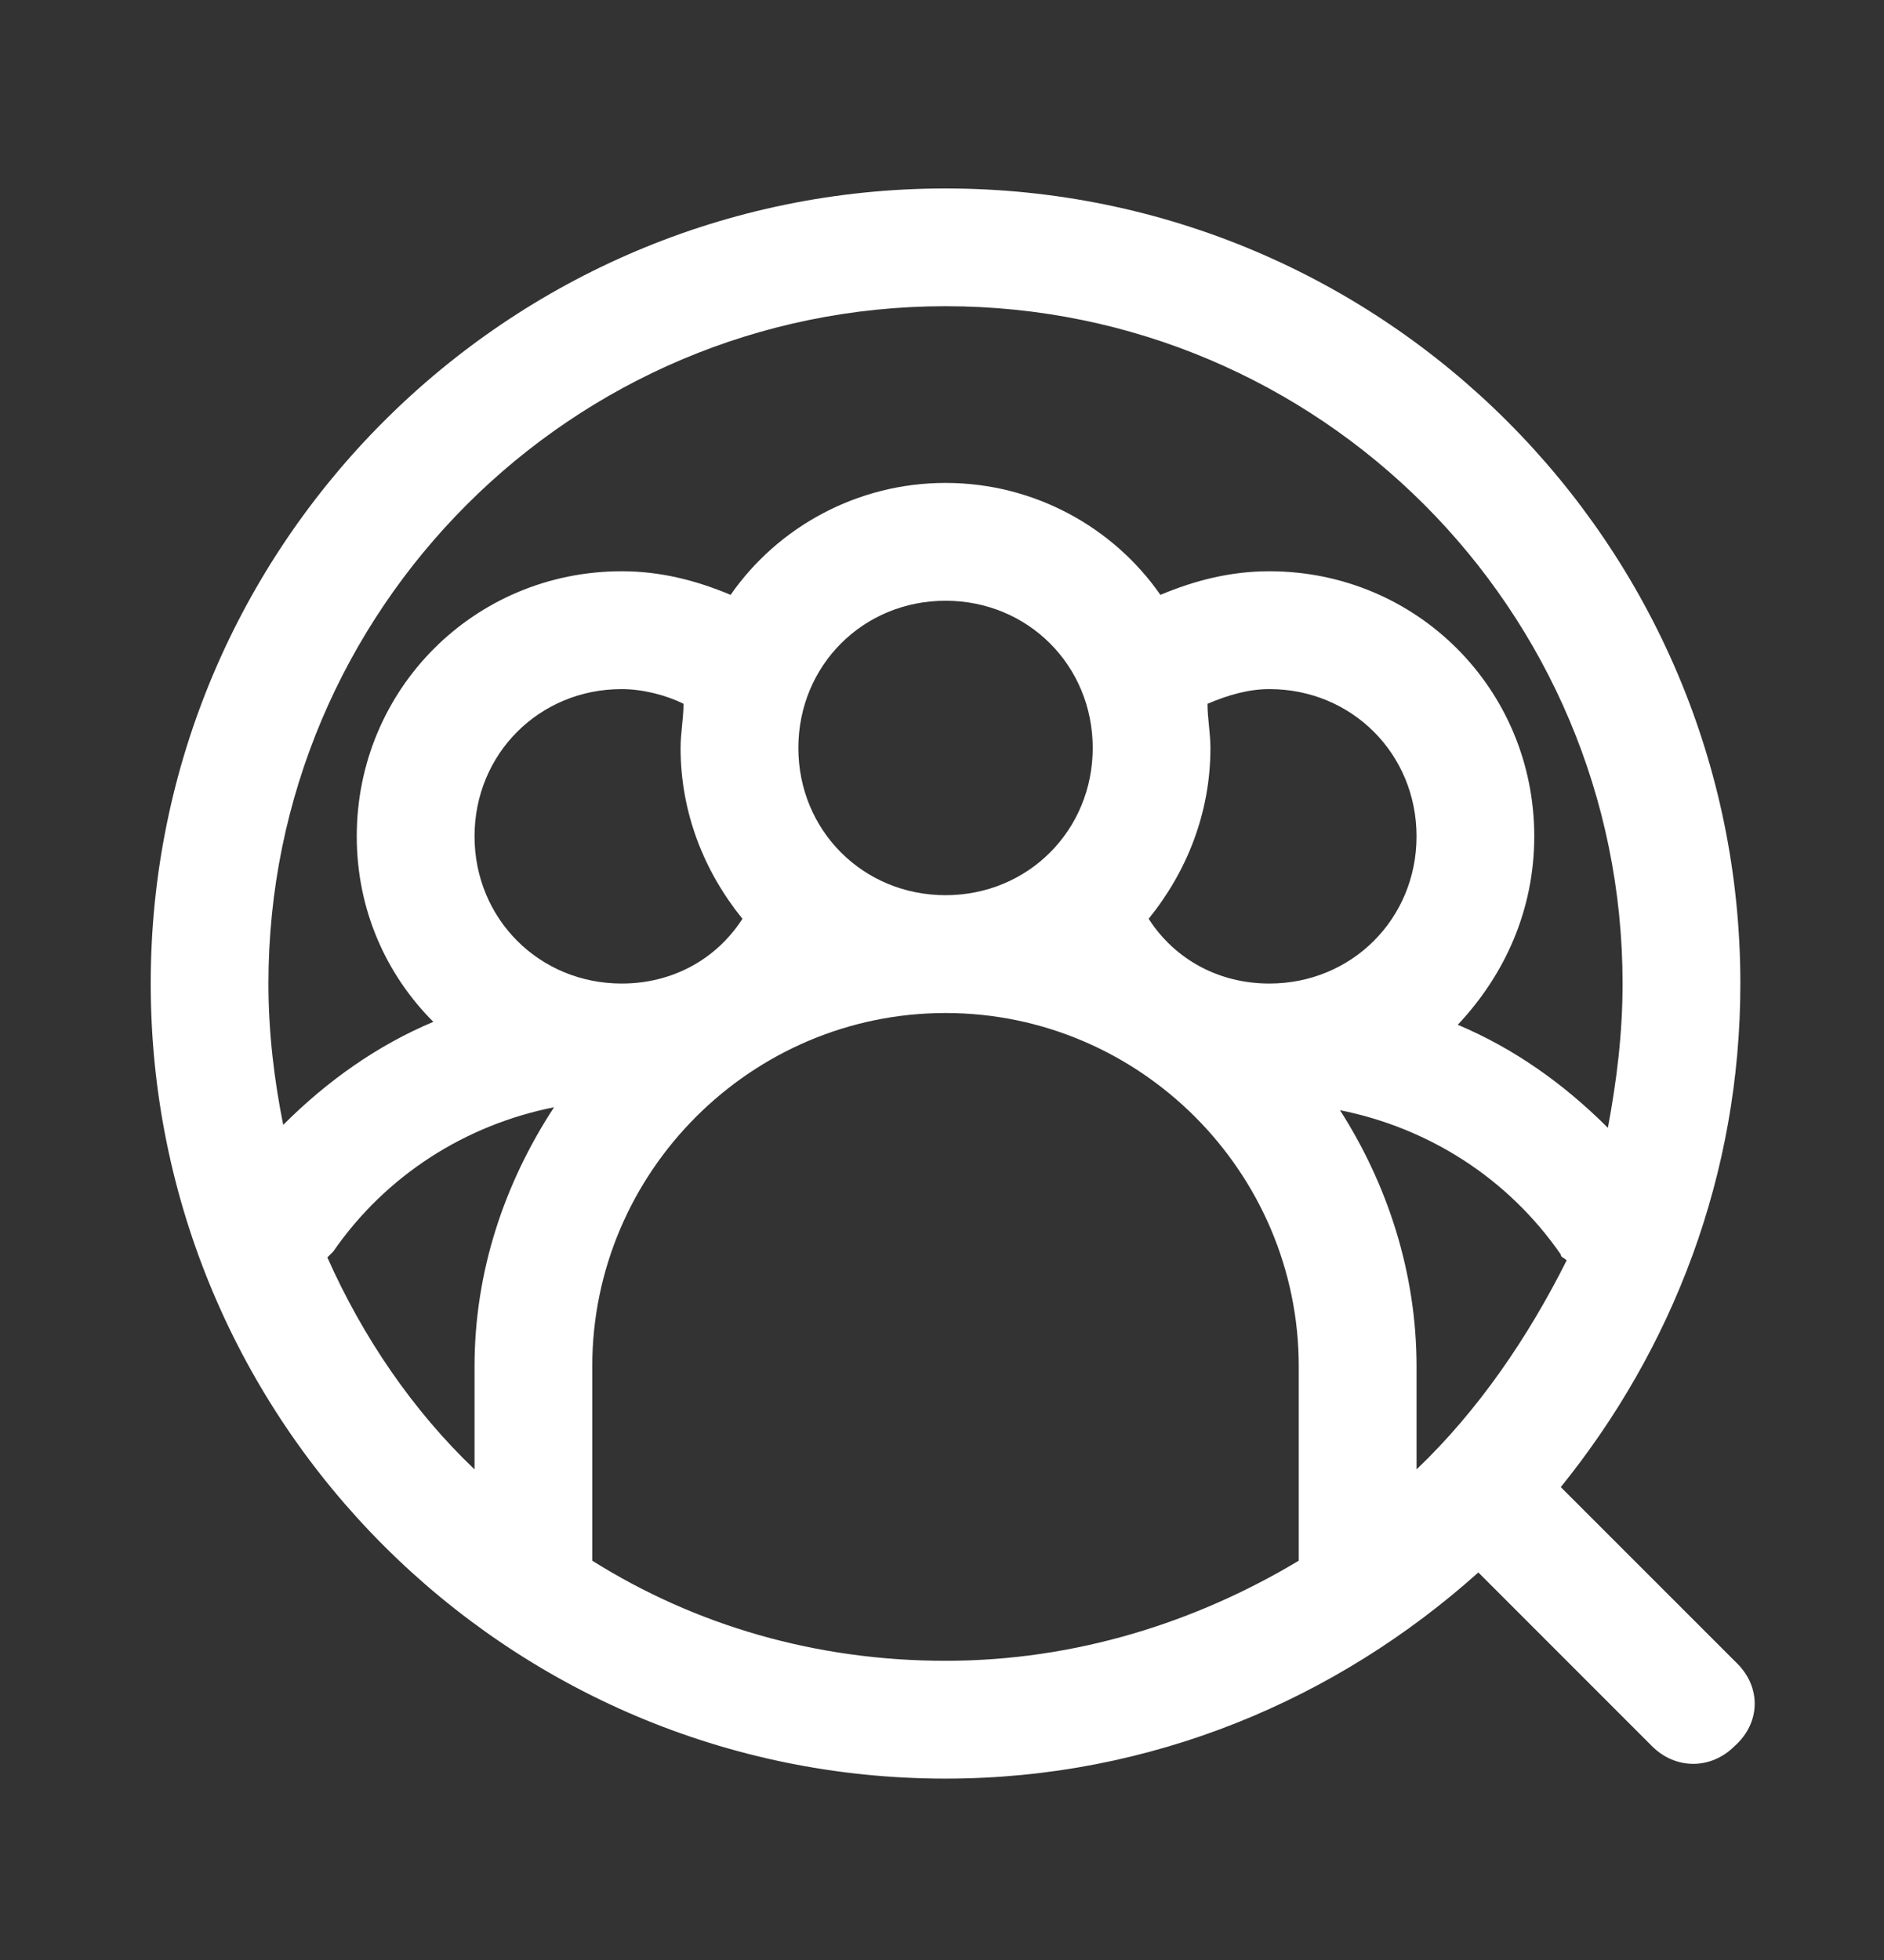 <svg xmlns="http://www.w3.org/2000/svg" width="25" height="26" viewBox="0 0 25 26" fill="none"><rect x="0" y="0" width="25" height="26" fill="#333333" stroke="none"/><g clip-path="url(#clip0_3668_2600)"><path d="M23.055 22.07L20.711 19.727C22.195 17.891 23.094 15.586 23.094 13.047C23.094 7.227 18.367 2.5 12.547 2.5C6.727 2.5 2 7.227 2 13.047C2 18.867 6.727 23.594 12.547 23.594C15.281 23.594 17.742 22.539 19.617 20.859L21.922 23.164C22.078 23.32 22.273 23.398 22.469 23.398C22.664 23.398 22.859 23.32 23.016 23.164C23.367 22.852 23.367 22.383 23.055 22.07ZM3.562 13.047C3.562 8.086 7.586 4.062 12.547 4.062C17.508 4.062 21.531 8.086 21.531 13.047C21.531 13.711 21.453 14.336 21.336 14.961C20.75 14.375 20.086 13.906 19.344 13.594C19.969 12.93 20.359 12.07 20.359 11.094C20.359 9.141 18.797 7.578 16.844 7.578C16.336 7.578 15.867 7.695 15.398 7.891C14.773 6.992 13.719 6.406 12.547 6.406C11.375 6.406 10.32 6.992 9.695 7.891C9.227 7.695 8.758 7.578 8.25 7.578C6.297 7.578 4.734 9.141 4.734 11.094C4.734 12.07 5.125 12.93 5.75 13.555C5.008 13.867 4.344 14.336 3.758 14.922C3.641 14.336 3.562 13.711 3.562 13.047ZM16.023 9.336C16.297 9.219 16.57 9.141 16.844 9.141C17.938 9.141 18.797 10 18.797 11.094C18.797 12.188 17.938 13.047 16.844 13.047C16.18 13.047 15.594 12.734 15.242 12.188C15.75 11.562 16.062 10.781 16.062 9.922C16.062 9.727 16.023 9.531 16.023 9.336ZM14.5 9.922C14.5 11.016 13.641 11.875 12.547 11.875C11.453 11.875 10.594 11.016 10.594 9.922C10.594 8.828 11.453 7.969 12.547 7.969C13.641 7.969 14.5 8.828 14.5 9.922ZM9.852 12.188C9.5 12.734 8.914 13.047 8.25 13.047C7.156 13.047 6.297 12.188 6.297 11.094C6.297 10 7.156 9.141 8.25 9.141C8.523 9.141 8.836 9.219 9.07 9.336C9.07 9.531 9.031 9.727 9.031 9.922C9.031 10.781 9.344 11.562 9.852 12.188ZM6.297 18.125V19.492C5.477 18.711 4.812 17.734 4.344 16.68C4.383 16.641 4.383 16.641 4.422 16.602C5.125 15.586 6.18 14.922 7.352 14.688C6.688 15.703 6.297 16.875 6.297 18.125ZM17.234 20.703C15.867 21.523 14.266 22.031 12.547 22.031C10.828 22.031 9.227 21.562 7.859 20.703V18.125C7.859 15.547 9.969 13.438 12.547 13.438C15.125 13.438 17.234 15.547 17.234 18.125V20.703ZM18.797 19.492V18.125C18.797 16.875 18.406 15.703 17.781 14.727C18.953 14.961 20.008 15.625 20.711 16.641C20.711 16.68 20.75 16.68 20.789 16.719C20.281 17.734 19.617 18.711 18.797 19.492Z" fill="white"></path></g><defs><clipPath id="clip0_3668_2600"><rect width="25" height="25" fill="white" transform="translate(0 0.5)"></rect></clipPath></defs></svg>